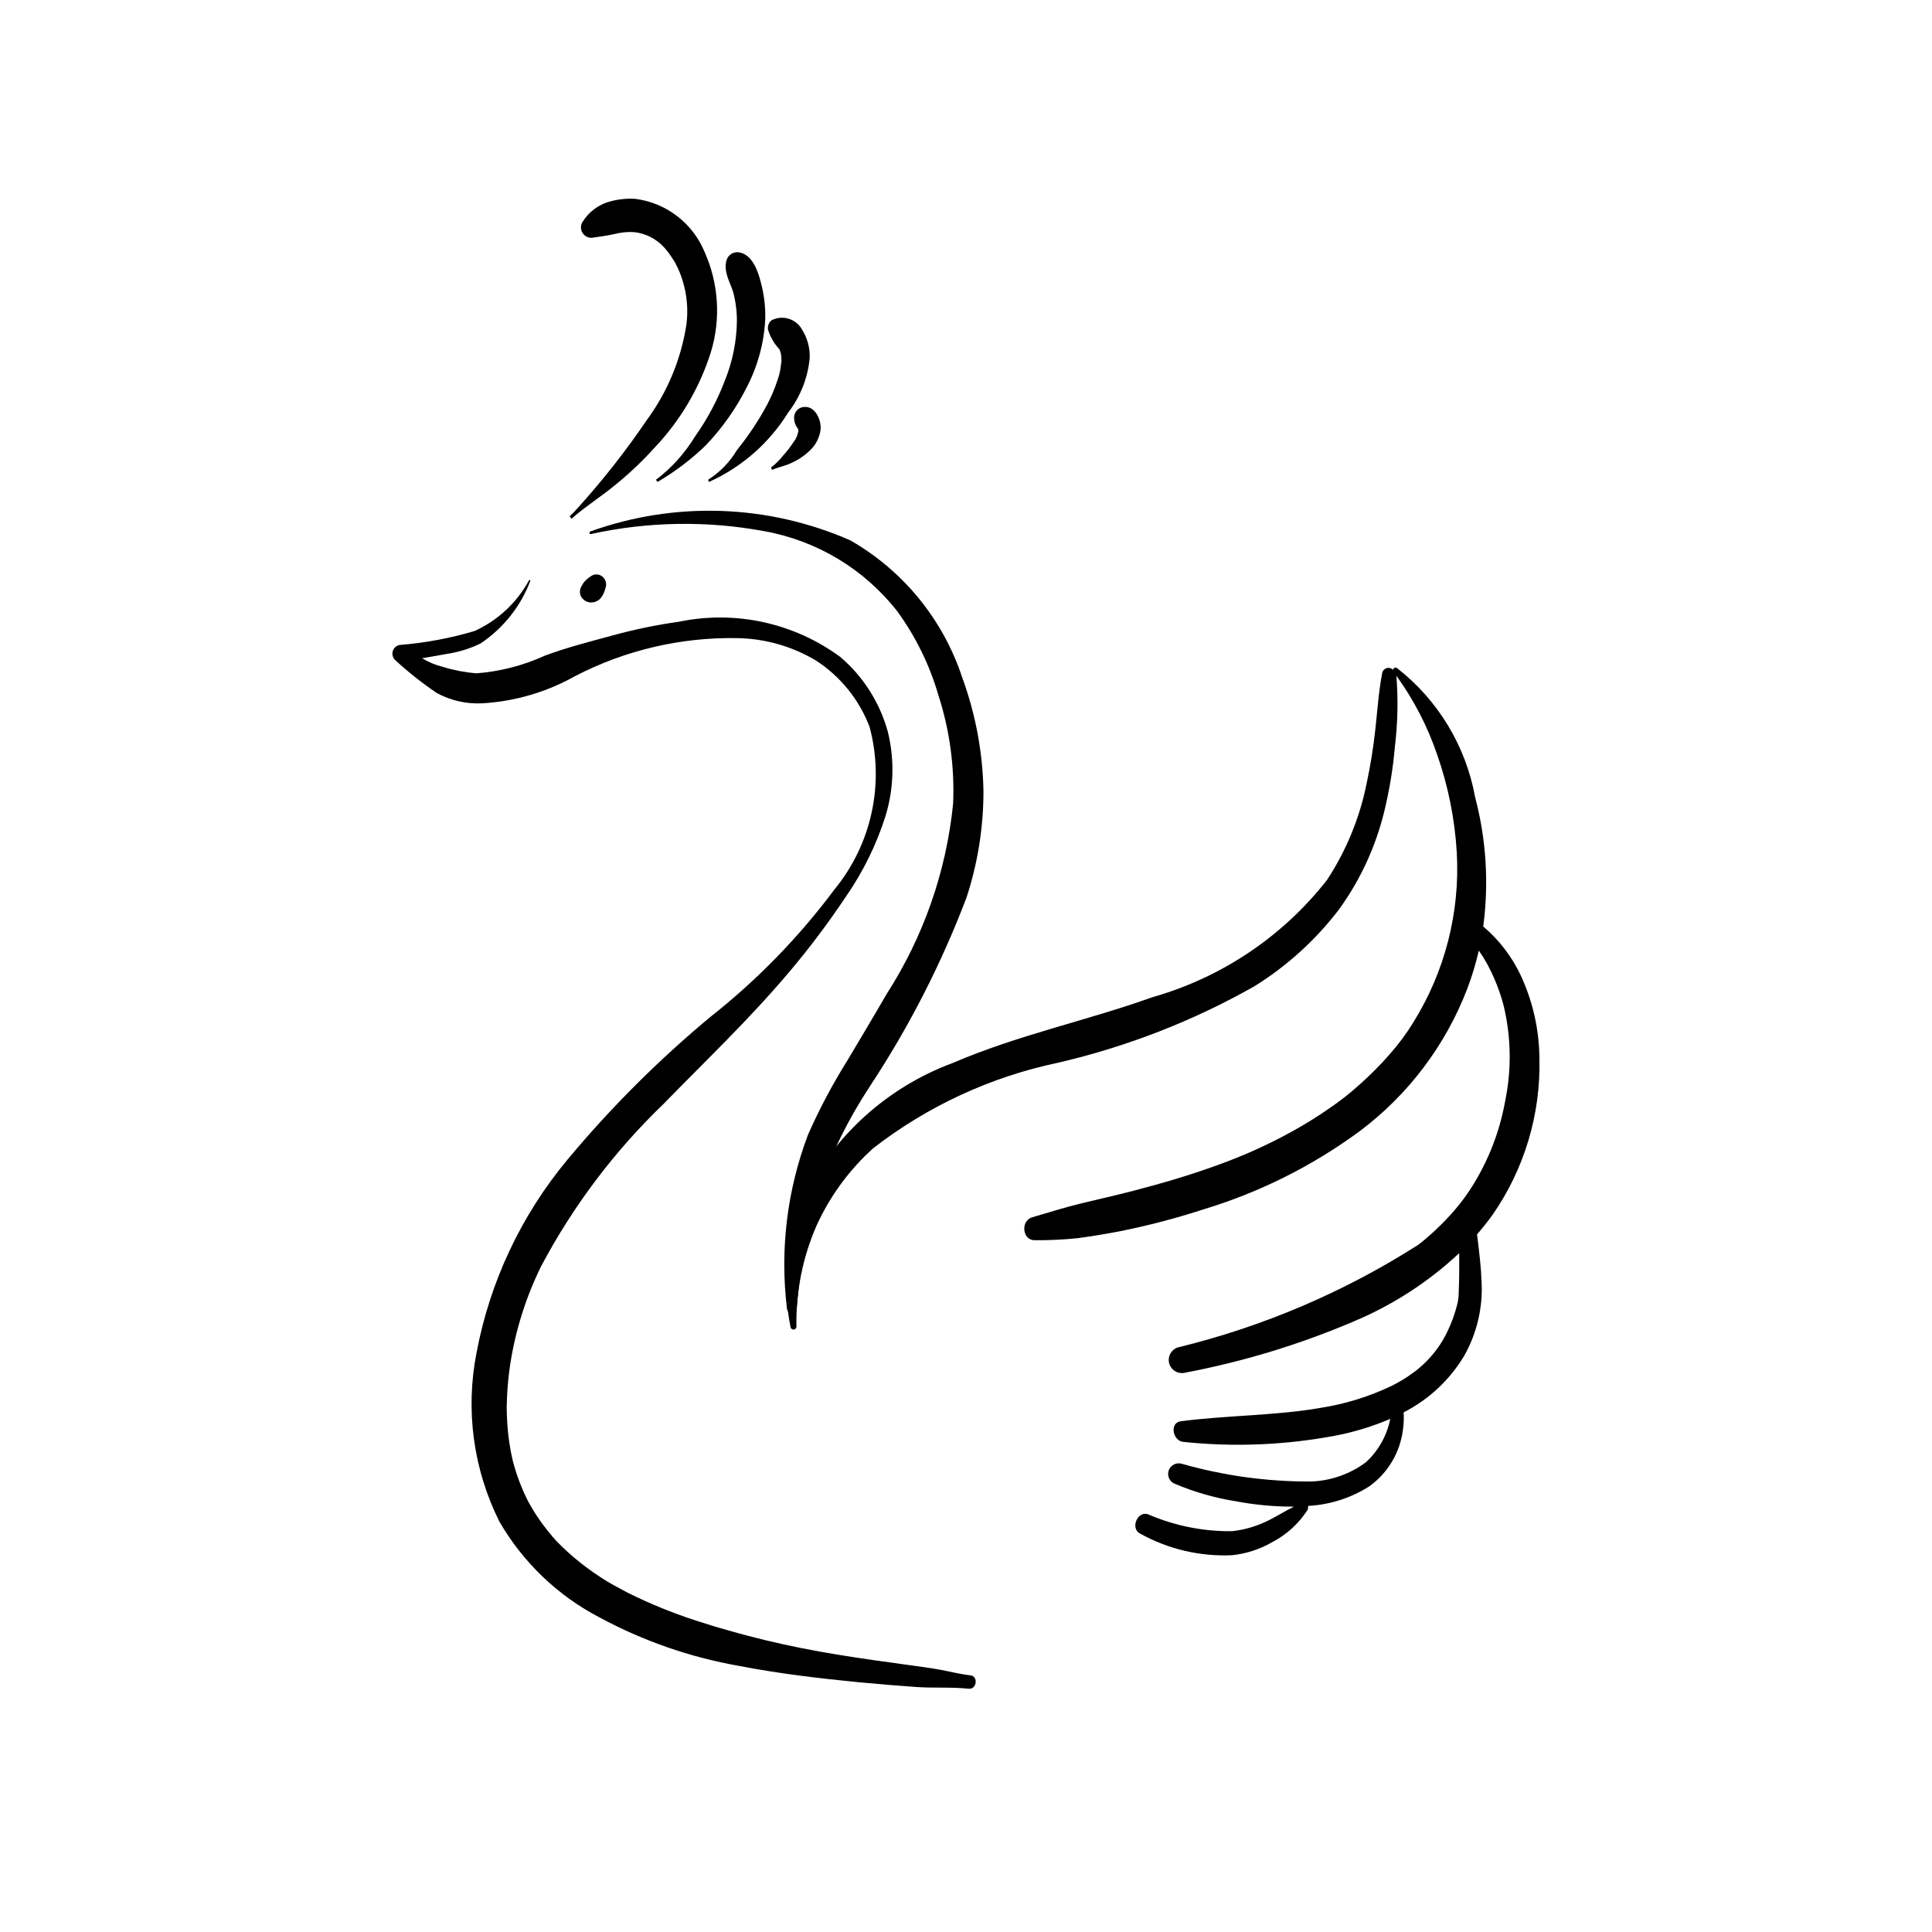 <?xml version="1.0" encoding="UTF-8"?>
<!-- Uploaded to: SVG Repo, www.svgrepo.com, Generator: SVG Repo Mixer Tools -->
<svg fill="#000000" width="800px" height="800px" version="1.1" viewBox="144 144 512 512" xmlns="http://www.w3.org/2000/svg">
 <g>
  <path d="m399 323.55c-5.055-15.348-15.602-28.285-29.613-36.328-21.812-9.594-46.473-10.449-68.902-2.394-0.402 0.109-0.348 0.793 0.082 0.707v-0.004c15.098-3.32 30.707-3.586 45.906-0.781 13.953 2.488 26.5 10.023 35.254 21.168 4.894 6.699 8.59 14.199 10.914 22.168 3.027 9.324 4.363 19.113 3.945 28.906-1.805 17.961-7.84 35.242-17.609 50.418-3.426 5.957-6.981 11.832-10.48 17.742-3.914 6.254-7.371 12.781-10.352 19.527-5.562 14.688-7.484 30.508-5.594 46.098 0.059 0.664 0.613 1.172 1.277 1.18 0.668 0.004 1.227-0.5 1.297-1.16 0.855-10.719 2.809-21.32 5.824-31.641 3.387-9.512 7.891-18.586 13.418-27.031 10.422-15.75 19.066-32.609 25.77-50.262 2.988-9.113 4.504-18.641 4.492-28.227-0.191-10.273-2.098-20.441-5.629-30.086z"/>
  <path d="m401.16 587.98c-2.644-0.285-5.316-0.988-7.938-1.469-2.856-0.52-5.723-0.902-8.598-1.289-6.195-0.84-12.387-1.703-18.559-2.707-6.508-1.059-12.965-2.336-19.387-3.883l-4.652-1.176-2.316-0.625-1.152-0.32c-0.465-0.133-0.512-0.148-0.145-0.043l-0.758-0.219-2.797-0.789c0.504 0.141-0.582-0.168-0.625-0.18l-1.133-0.336-4.867-1.539c-6.07-1.977-11.988-4.391-17.707-7.227l-3.93-2.102-1.684-0.984-0.461-0.281-1.227-0.781v0.004c-2.504-1.625-4.906-3.41-7.184-5.34-1.074-0.906-2.117-1.863-3.133-2.848l-1.211-1.215-0.371-0.391-0.93-1.047 0.004-0.004c-1.914-2.215-3.641-4.582-5.164-7.082l-1.062-1.832-0.066-0.121-0.484-0.957c-0.699-1.402-1.32-2.852-1.891-4.32-0.539-1.387-1.004-2.805-1.422-4.231l-0.457-1.688-0.492-2.332h-0.004c-0.625-3.383-0.977-6.809-1.051-10.25l-0.02-1.309v-0.512l0.121-3.168c0.141-2.578 0.418-5.144 0.781-7.695l0.004-0.004c1.395-9.109 4.18-17.953 8.262-26.215 8.488-15.988 19.469-30.523 32.531-43.059 11.492-11.812 22.527-22.215 33.215-34.891h0.004c5.383-6.371 10.398-13.043 15.023-19.988 4.535-6.543 8.062-13.734 10.461-21.332 2.191-7.207 2.406-14.875 0.617-22.195-2.102-7.742-6.488-14.672-12.586-19.883-12.285-9.055-27.84-12.457-42.781-9.359-6.062 0.848-12.066 2.098-17.965 3.738-5.977 1.613-11.668 3.07-17.508 5.223-5.754 2.637-11.926 4.231-18.238 4.715-2.984-0.246-5.934-0.812-8.793-1.695-1.969-0.48-3.848-1.258-5.582-2.305 2.191-0.375 4.383-0.734 6.566-1.152 3.102-0.457 6.109-1.391 8.926-2.762 6.043-4.035 10.672-9.863 13.223-16.668l-0.301-0.184v-0.004c-3.223 5.984-8.32 10.746-14.508 13.555-6.484 1.926-13.148 3.168-19.891 3.699-0.879 0.184-1.578 0.852-1.801 1.719-0.219 0.871 0.07 1.793 0.758 2.375 3.418 3.133 7.062 6.012 10.898 8.617 3.734 2.039 7.965 2.988 12.211 2.742 8.59-0.52 16.945-2.977 24.449-7.188 13.305-6.906 28.129-10.371 43.117-10.082 7.266 0.141 14.367 2.164 20.621 5.863 6.539 4.203 11.562 10.391 14.328 17.66 4.016 15.012 0.559 31.039-9.289 43.059-9.434 12.652-20.488 24.008-32.879 33.781-13.762 11.434-26.449 24.102-37.898 37.848-12.289 14.762-20.59 32.426-24.121 51.305-2.953 15.137-0.812 30.828 6.086 44.617 6.254 10.816 15.457 19.625 26.535 25.395 11.543 6.227 24.008 10.562 36.922 12.836 10.547 2.039 21.242 3.312 31.914 4.352 5.004 0.484 10.012 0.879 15.023 1.242 4.629 0.336 9.355-0.031 13.965 0.465 2.156 0.23 2.617-3.32 0.449-3.555z"/>
  <path d="m551.96 424.45c-0.062-7.602-1.754-15.098-4.961-21.988-2.352-4.973-5.734-9.383-9.926-12.938 1.527-11.441 0.801-23.074-2.144-34.234-2.461-13.59-9.848-25.793-20.746-34.273-0.191-0.125-0.434-0.137-0.637-0.031-0.203 0.102-0.336 0.309-0.348 0.535-0.457-0.477-1.148-0.648-1.773-0.441-0.625 0.211-1.074 0.762-1.152 1.418-0.945 4.953-1.258 10.023-1.82 15.039-0.527 4.75-1.293 9.473-2.297 14.148-1.836 9.105-5.398 17.77-10.496 25.531-11.723 14.961-27.887 25.82-46.164 31.023-17.547 6.277-35.746 10.039-52.953 17.438-17.383 6.43-31.625 19.305-39.77 35.957-4.461 10.793-5.594 22.672-3.258 34.113 0.094 0.391 0.469 0.645 0.863 0.594 0.398-0.051 0.691-0.395 0.684-0.797-0.172-9.223 1.66-18.379 5.367-26.828 3.547-7.769 8.648-14.727 14.996-20.438 14.391-11.152 31.121-18.895 48.938-22.641 18.203-4.215 35.707-11.02 51.977-20.211 8.684-5.375 16.309-12.293 22.504-20.414 5.668-7.82 9.75-16.676 12.02-26.066 1.375-5.664 2.316-11.422 2.812-17.23 0.742-6.18 0.867-12.422 0.383-18.629 4.613 6.375 8.246 13.402 10.785 20.848 2.938 8.371 4.695 17.113 5.215 25.969 0.898 15.859-3.137 31.609-11.547 45.09-1.832 2.981-3.922 5.797-6.25 8.41-2.445 2.805-5.066 5.449-7.848 7.918-2.559 2.328-5.281 4.469-8.145 6.41-3.098 2.152-6.301 4.148-9.602 5.977-3.34 1.867-6.762 3.555-10.234 5.121l-1.262 0.562-0.719 0.309-2.375 0.988c-1.859 0.754-3.738 1.465-5.621 2.148-7.273 2.648-14.672 4.809-22.137 6.742-4.547 1.176-9.125 2.215-13.691 3.309-4.418 1.059-8.707 2.438-13.074 3.703-3.133 0.906-2.68 6.144 0.68 6.078 3.805 0.035 7.609-0.148 11.391-0.543 3.727-0.504 7.438-1.113 11.133-1.828h0.004c7.539-1.508 14.984-3.457 22.297-5.844 14.895-4.516 28.906-11.547 41.426-20.793 12.766-9.617 22.578-22.625 28.32-37.543 1.27-3.324 2.301-6.734 3.09-10.203 0.73 1.02 1.402 2.082 2.016 3.176 1.973 3.57 3.5 7.371 4.543 11.312 2.027 8.367 2.164 17.078 0.406 25.504-1.434 7.953-4.375 15.559-8.668 22.402-1.891 3.019-4.078 5.836-6.531 8.414-1.223 1.324-2.508 2.578-3.824 3.793l-2.016 1.781-0.891 0.742-0.984 0.777 0.004 0.008c-19.637 12.551-41.215 21.766-63.863 27.27-1.703 0.578-2.688 2.359-2.269 4.109s2.102 2.894 3.883 2.641c15.523-2.91 30.684-7.512 45.207-13.719 10.258-4.316 19.672-10.418 27.793-18.027 0.008 1.789 0.023 3.578 0 5.367-0.023 1.668-0.043 3.34-0.129 5.008 0.012 1.184-0.148 2.367-0.473 3.508-0.844 3.273-2.133 6.414-3.828 9.34-1.582 2.609-3.562 4.957-5.867 6.957l-0.707 0.605-0.594 0.473-1.867 1.332c-1.398 0.93-2.848 1.777-4.344 2.535-5.934 2.852-12.254 4.824-18.758 5.848-11.91 2.106-24.812 1.969-37.191 3.574-3.117 0.402-2.141 5.203 0.609 5.461v0.004c13.504 1.426 27.145 0.859 40.484-1.676 4.941-0.953 9.766-2.434 14.391-4.422-0.867 4.43-3.137 8.469-6.469 11.516-4.219 3.137-9.297 4.91-14.551 5.086-11.59 0.051-23.129-1.535-34.273-4.715l-0.277-0.059h0.004c-1.445-0.25-2.836 0.648-3.207 2.066-0.367 1.418 0.414 2.879 1.797 3.363 5.133 2.16 10.504 3.695 16.004 4.578 5.094 0.961 10.266 1.441 15.449 1.43-2.551 1.246-4.957 2.848-7.547 4.031-2.801 1.309-5.801 2.144-8.875 2.477-7.648 0.082-15.227-1.445-22.246-4.484-2.832-0.965-4.801 3.828-2.031 5.152 7.391 4.09 15.766 6.062 24.207 5.703 3.809-0.383 7.496-1.578 10.805-3.5 3.828-2.008 7.062-4.988 9.383-8.637l0.09-0.941c5.762-0.305 11.344-2.094 16.207-5.195 4.934-3.551 8.164-9.004 8.906-15.043 0.211-1.508 0.27-3.031 0.176-4.551 6.644-3.383 12.203-8.57 16.035-14.965 3.375-5.965 4.977-12.77 4.621-19.613-0.133-3.707-0.574-7.441-1.02-11.121l-0.188-1.457c1.441-1.664 2.82-3.402 4.133-5.215 8.434-12.156 12.777-26.68 12.402-41.469z"/>
  <path d="m303.61 296.77c-0.91-0.723-2.199-0.723-3.109 0-0.75 0.473-1.406 1.074-1.945 1.777l-0.277 0.527c-0.578 0.781-0.742 1.793-0.441 2.719 0.328 0.762 0.949 1.359 1.723 1.66 0.773 0.301 1.633 0.277 2.391-0.062 1.629-0.605 2.258-2.492 2.644-4.09 0.141-0.957-0.234-1.918-0.984-2.531z"/>
  <path d="m330.73 210.79c-1.551-3.777-4.078-7.074-7.32-9.551-3.246-2.481-7.09-4.051-11.141-4.555-2.535-0.141-5.07 0.188-7.488 0.969-2.594 0.922-4.805 2.68-6.293 4.996-0.625 0.855-0.699 1.996-0.195 2.93 0.5 0.93 1.496 1.492 2.555 1.441 2.051-0.281 4.016-0.574 5.961-0.988 1.695-0.445 3.449-0.621 5.199-0.523 3.094 0.324 5.957 1.793 8.035 4.109l0.129 0.129 0.281 0.336 0.836 1.043 1.516 2.269 0.953 1.914v0.004c2.035 4.594 2.781 9.656 2.156 14.645-1.406 9.211-5.031 17.941-10.562 25.441-5.531 8.145-11.621 15.898-18.227 23.203-0.676 0.781-1.398 1.52-2.16 2.215l0.477 0.664c3.484-3.09 7.477-5.617 11.094-8.547h-0.004c3.938-3.137 7.606-6.594 10.973-10.332 6.801-7.172 11.887-15.793 14.867-25.215 2.688-8.773 2.106-18.223-1.641-26.598z"/>
  <path d="m345.63 218.83c-0.805-3.199-2.34-7.445-5.859-7.973h0.004c-1.387-0.176-2.707 0.629-3.184 1.945-0.996 3.074 0.832 5.793 1.715 8.625 0.656 2.492 0.984 5.059 0.98 7.637-0.07 5.356-1.129 10.648-3.125 15.617-2.019 5.348-4.715 10.41-8.023 15.07-2.695 4.41-6.188 8.277-10.301 11.402l0.402 0.562v0.004c4.625-2.695 8.91-5.941 12.762-9.664 4.379-4.578 8.055-9.781 10.902-15.441 2.902-5.578 4.574-11.715 4.894-17.996 0.086-3.301-0.305-6.598-1.168-9.789z"/>
  <path d="m356.56 231.36c-1.574-2.871-5.137-3.981-8.062-2.508-0.734 0.594-1.102 1.531-0.977 2.469 0.59 1.953 1.625 3.746 3.023 5.234l0.02 0.027 0.066 0.156 0.301 0.926 0.117 0.891 0.047 1.055-0.305 2.391c-0.168 0.914-0.406 1.809-0.719 2.684-0.738 2.258-1.668 4.445-2.769 6.551-2.285 4.254-4.969 8.285-8.008 12.039-1.895 3.188-4.516 5.883-7.644 7.867l0.219 0.582c8.695-3.906 16.02-10.328 21.031-18.438 3.219-4.168 5.188-9.164 5.68-14.41 0.098-2.652-0.605-5.269-2.019-7.516z"/>
  <path d="m357.59 251.85c-0.75-0.082-1.5 0.137-2.086 0.609-0.586 0.473-0.957 1.16-1.039 1.91-0.098 1.074 0.199 2.148 0.84 3.019 0.301 0.402 0.207 0.332 0.277 0.77-0.148 1.078-0.578 2.098-1.25 2.949-0.816 1.266-1.738 2.461-2.754 3.57-0.945 1.215-2.043 2.305-3.269 3.234l0.328 0.613c1.59-0.746 3.34-1.008 4.965-1.777l-0.004-0.004c1.895-0.82 3.625-1.98 5.102-3.426 1.516-1.449 2.492-3.375 2.762-5.457 0.238-2.445-1.285-5.902-3.871-6.012z"/>
 </g>
</svg>